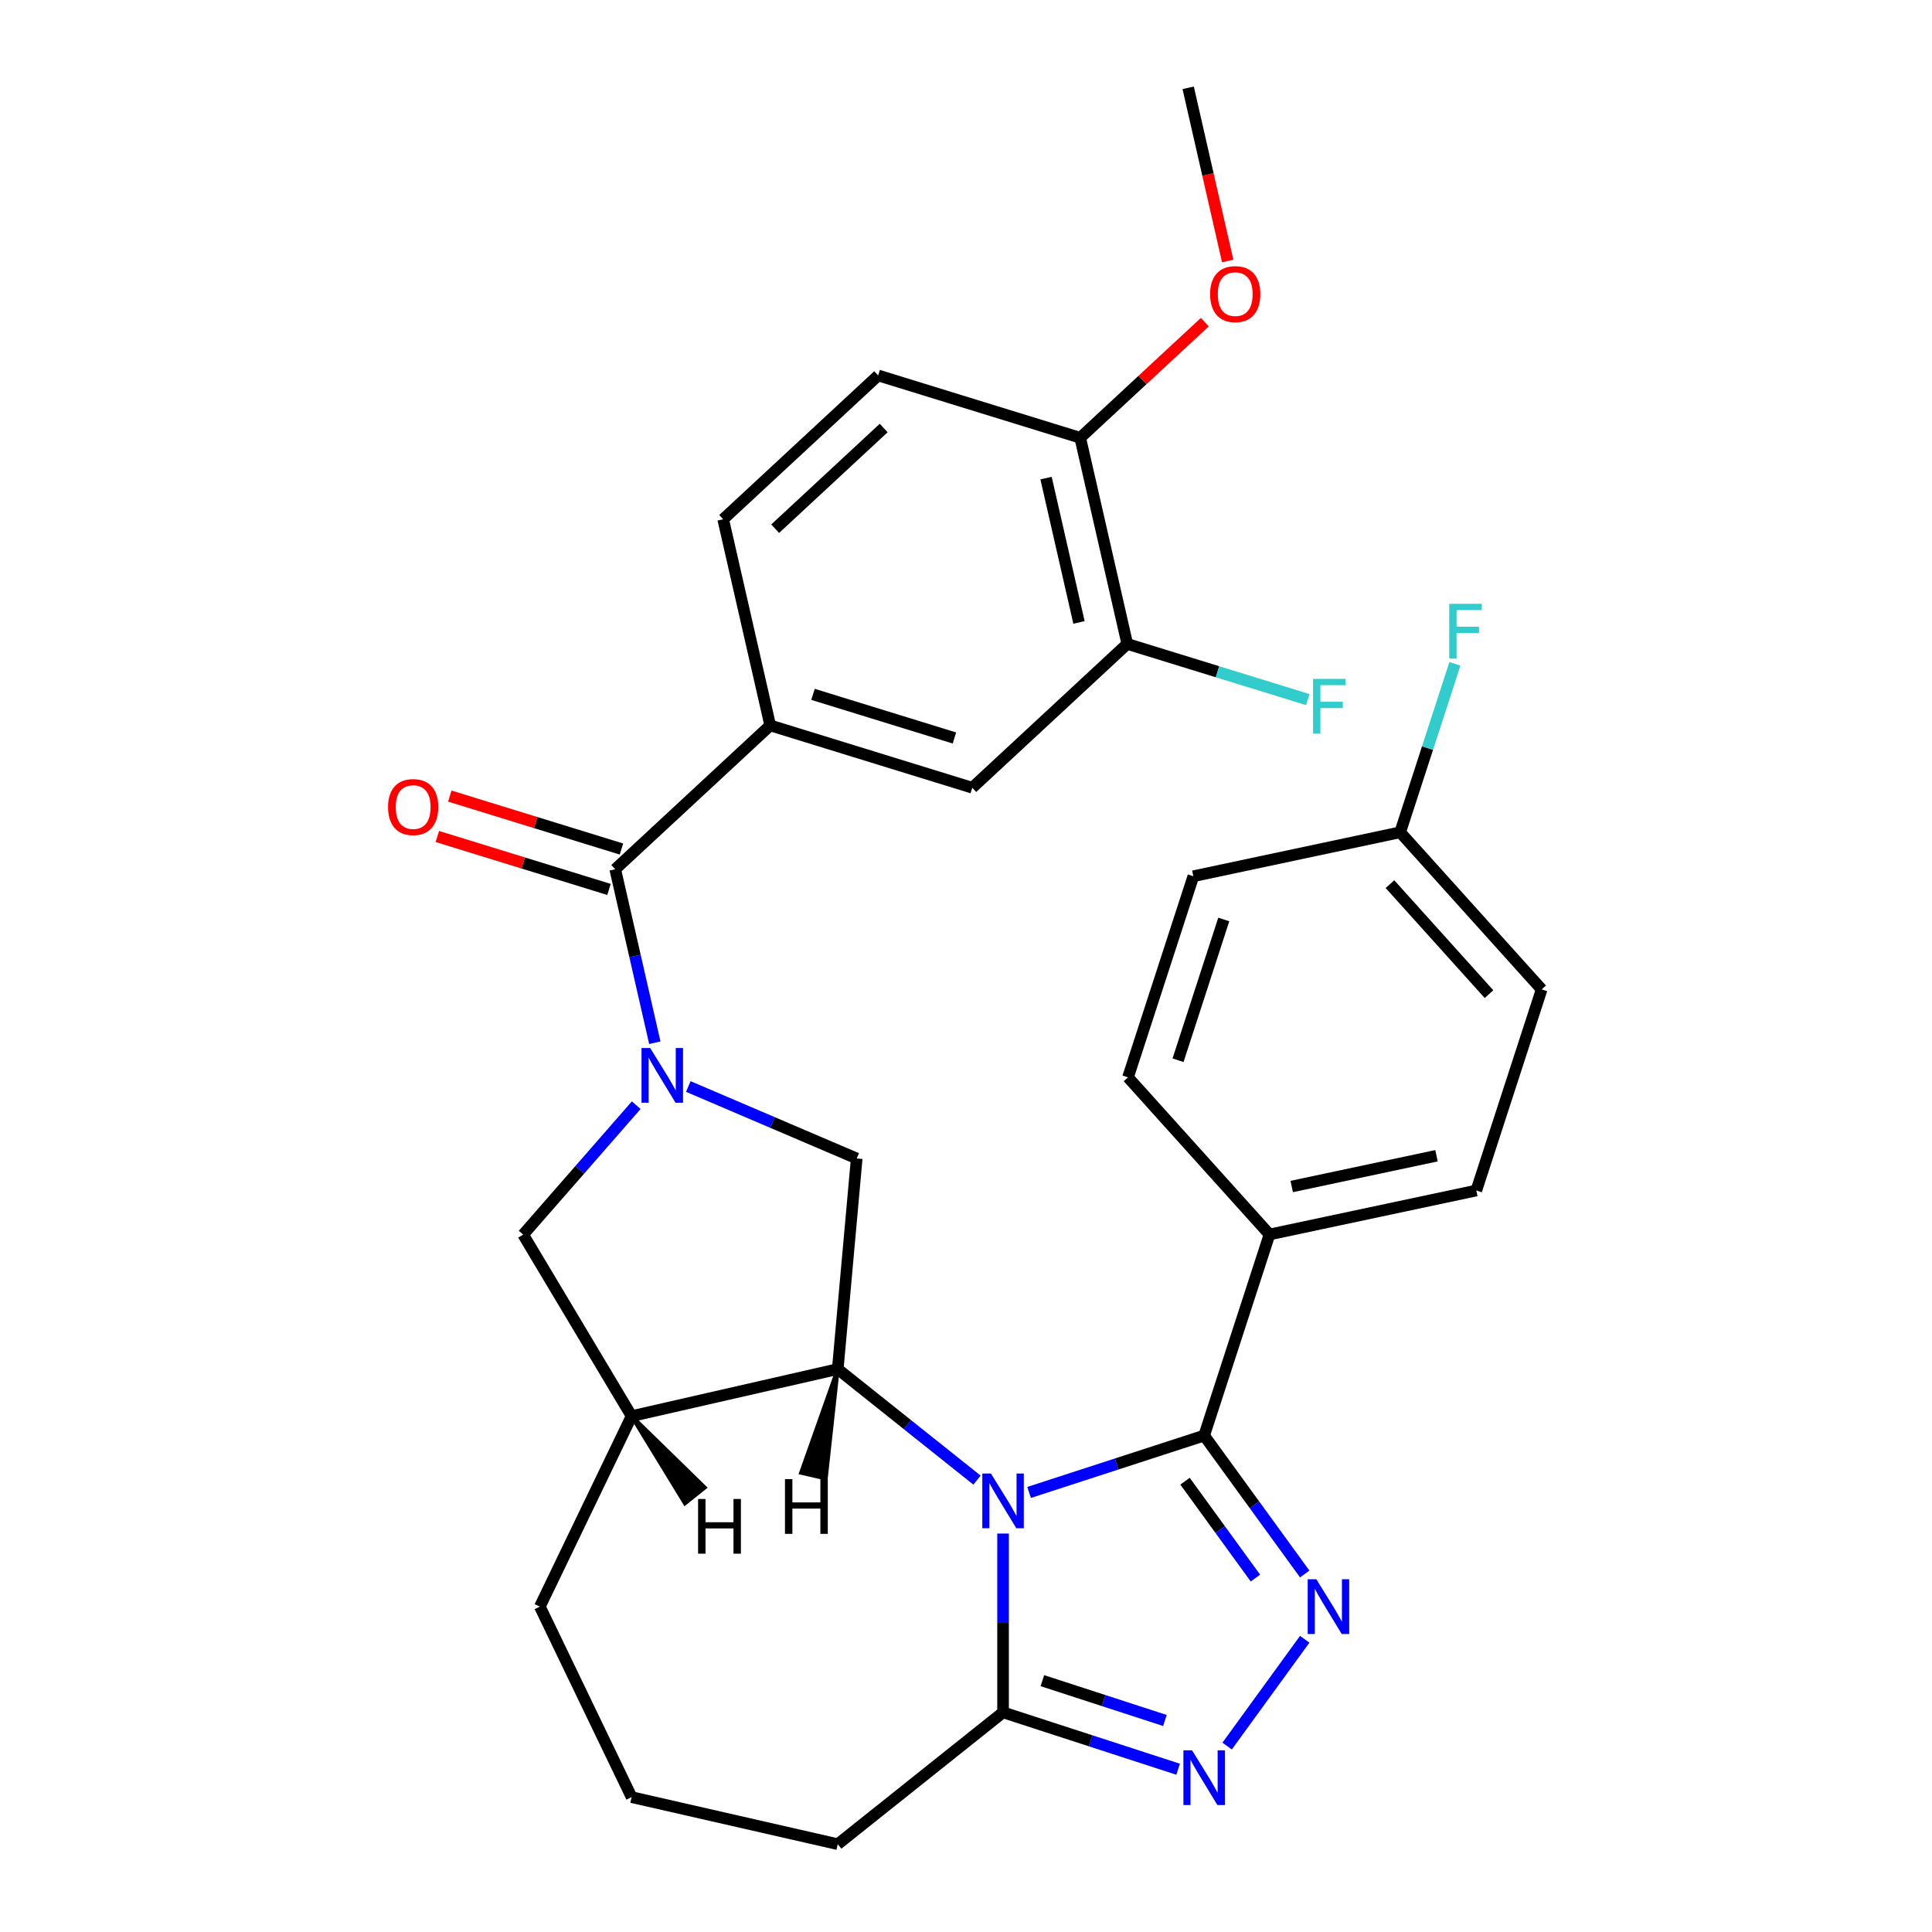 <?xml version='1.0' encoding='iso-8859-1'?>
<svg version='1.1' baseProfile='full'
              xmlns='http://www.w3.org/2000/svg'
                      xmlns:rdkit='http://www.rdkit.org/xml'
                      xmlns:xlink='http://www.w3.org/1999/xlink'
                  xml:space='preserve'
width='1000px' height='1000px' viewBox='0 0 1000 1000'>
<!-- END OF HEADER -->
<rect style='opacity:1.0;fill:#FFFFFF;stroke:none' width='1000' height='1000' x='0' y='0'> </rect>
<path class='bond-0' d='M 532.659,772.487 L 577.964,757.767' style='fill:none;fill-rule:evenodd;stroke:#0000FF;stroke-width:6px;stroke-linecap:butt;stroke-linejoin:miter;stroke-opacity:1' />
<path class='bond-0' d='M 577.964,757.767 L 623.27,743.046' style='fill:none;fill-rule:evenodd;stroke:#000000;stroke-width:6px;stroke-linecap:butt;stroke-linejoin:miter;stroke-opacity:1' />
<path class='bond-3' d='M 505.707,766.119 L 469.662,737.374' style='fill:none;fill-rule:evenodd;stroke:#0000FF;stroke-width:6px;stroke-linecap:butt;stroke-linejoin:miter;stroke-opacity:1' />
<path class='bond-3' d='M 469.662,737.374 L 433.617,708.629' style='fill:none;fill-rule:evenodd;stroke:#000000;stroke-width:6px;stroke-linecap:butt;stroke-linejoin:miter;stroke-opacity:1' />
<path class='bond-6' d='M 519.183,793.762 L 519.183,840.035' style='fill:none;fill-rule:evenodd;stroke:#0000FF;stroke-width:6px;stroke-linecap:butt;stroke-linejoin:miter;stroke-opacity:1' />
<path class='bond-6' d='M 519.183,840.035 L 519.183,886.309' style='fill:none;fill-rule:evenodd;stroke:#000000;stroke-width:6px;stroke-linecap:butt;stroke-linejoin:miter;stroke-opacity:1' />
<path class='bond-2' d='M 623.27,743.046 L 649.296,778.869' style='fill:none;fill-rule:evenodd;stroke:#000000;stroke-width:6px;stroke-linecap:butt;stroke-linejoin:miter;stroke-opacity:1' />
<path class='bond-2' d='M 649.296,778.869 L 675.323,814.691' style='fill:none;fill-rule:evenodd;stroke:#0000FF;stroke-width:6px;stroke-linecap:butt;stroke-linejoin:miter;stroke-opacity:1' />
<path class='bond-2' d='M 613.369,766.659 L 631.588,791.735' style='fill:none;fill-rule:evenodd;stroke:#000000;stroke-width:6px;stroke-linecap:butt;stroke-linejoin:miter;stroke-opacity:1' />
<path class='bond-2' d='M 631.588,791.735 L 649.807,816.81' style='fill:none;fill-rule:evenodd;stroke:#0000FF;stroke-width:6px;stroke-linecap:butt;stroke-linejoin:miter;stroke-opacity:1' />
<path class='bond-12' d='M 623.27,743.046 L 657.089,638.96' style='fill:none;fill-rule:evenodd;stroke:#000000;stroke-width:6px;stroke-linecap:butt;stroke-linejoin:miter;stroke-opacity:1' />
<path class='bond-1' d='M 356.268,562.373 L 399.848,581' style='fill:none;fill-rule:evenodd;stroke:#0000FF;stroke-width:6px;stroke-linecap:butt;stroke-linejoin:miter;stroke-opacity:1' />
<path class='bond-1' d='M 399.848,581 L 443.428,599.627' style='fill:none;fill-rule:evenodd;stroke:#000000;stroke-width:6px;stroke-linecap:butt;stroke-linejoin:miter;stroke-opacity:1' />
<path class='bond-5' d='M 338.935,539.717 L 328.687,494.816' style='fill:none;fill-rule:evenodd;stroke:#0000FF;stroke-width:6px;stroke-linecap:butt;stroke-linejoin:miter;stroke-opacity:1' />
<path class='bond-5' d='M 328.687,494.816 L 318.438,449.914' style='fill:none;fill-rule:evenodd;stroke:#000000;stroke-width:6px;stroke-linecap:butt;stroke-linejoin:miter;stroke-opacity:1' />
<path class='bond-32' d='M 329.316,572.038 L 300.05,605.535' style='fill:none;fill-rule:evenodd;stroke:#0000FF;stroke-width:6px;stroke-linecap:butt;stroke-linejoin:miter;stroke-opacity:1' />
<path class='bond-32' d='M 300.05,605.535 L 270.785,639.031' style='fill:none;fill-rule:evenodd;stroke:#000000;stroke-width:6px;stroke-linecap:butt;stroke-linejoin:miter;stroke-opacity:1' />
<path class='bond-30' d='M 675.323,848.483 L 635.166,903.755' style='fill:none;fill-rule:evenodd;stroke:#0000FF;stroke-width:6px;stroke-linecap:butt;stroke-linejoin:miter;stroke-opacity:1' />
<path class='bond-7' d='M 433.617,708.629 L 443.428,599.627' style='fill:none;fill-rule:evenodd;stroke:#000000;stroke-width:6px;stroke-linecap:butt;stroke-linejoin:miter;stroke-opacity:1' />
<path class='bond-8' d='M 433.617,708.629 L 326.918,732.983' style='fill:none;fill-rule:evenodd;stroke:#000000;stroke-width:6px;stroke-linecap:butt;stroke-linejoin:miter;stroke-opacity:1' />
<path class='bond-35' d='M 433.617,708.629 L 414.628,762.317 L 427.432,765.239 Z' style='fill:#000000;fill-rule:evenodd;fill-opacity:1;stroke:#000000;stroke-width:2px;stroke-linecap:butt;stroke-linejoin:miter;stroke-opacity:1;' />
<path class='bond-4' d='M 609.794,915.75 L 564.488,901.029' style='fill:none;fill-rule:evenodd;stroke:#0000FF;stroke-width:6px;stroke-linecap:butt;stroke-linejoin:miter;stroke-opacity:1' />
<path class='bond-4' d='M 564.488,901.029 L 519.183,886.309' style='fill:none;fill-rule:evenodd;stroke:#000000;stroke-width:6px;stroke-linecap:butt;stroke-linejoin:miter;stroke-opacity:1' />
<path class='bond-4' d='M 602.966,890.517 L 571.252,880.212' style='fill:none;fill-rule:evenodd;stroke:#0000FF;stroke-width:6px;stroke-linecap:butt;stroke-linejoin:miter;stroke-opacity:1' />
<path class='bond-4' d='M 571.252,880.212 L 539.539,869.908' style='fill:none;fill-rule:evenodd;stroke:#000000;stroke-width:6px;stroke-linecap:butt;stroke-linejoin:miter;stroke-opacity:1' />
<path class='bond-9' d='M 318.438,449.914 L 398.666,375.474' style='fill:none;fill-rule:evenodd;stroke:#000000;stroke-width:6px;stroke-linecap:butt;stroke-linejoin:miter;stroke-opacity:1' />
<path class='bond-14' d='M 321.664,439.456 L 277.242,425.754' style='fill:none;fill-rule:evenodd;stroke:#000000;stroke-width:6px;stroke-linecap:butt;stroke-linejoin:miter;stroke-opacity:1' />
<path class='bond-14' d='M 277.242,425.754 L 232.82,412.051' style='fill:none;fill-rule:evenodd;stroke:#FF0000;stroke-width:6px;stroke-linecap:butt;stroke-linejoin:miter;stroke-opacity:1' />
<path class='bond-14' d='M 315.213,460.372 L 270.79,446.67' style='fill:none;fill-rule:evenodd;stroke:#000000;stroke-width:6px;stroke-linecap:butt;stroke-linejoin:miter;stroke-opacity:1' />
<path class='bond-14' d='M 270.79,446.67 L 226.368,432.967' style='fill:none;fill-rule:evenodd;stroke:#FF0000;stroke-width:6px;stroke-linecap:butt;stroke-linejoin:miter;stroke-opacity:1' />
<path class='bond-25' d='M 519.183,886.309 L 433.617,954.545' style='fill:none;fill-rule:evenodd;stroke:#000000;stroke-width:6px;stroke-linecap:butt;stroke-linejoin:miter;stroke-opacity:1' />
<path class='bond-10' d='M 326.918,732.983 L 270.785,639.031' style='fill:none;fill-rule:evenodd;stroke:#000000;stroke-width:6px;stroke-linecap:butt;stroke-linejoin:miter;stroke-opacity:1' />
<path class='bond-26' d='M 326.918,732.983 L 279.433,831.587' style='fill:none;fill-rule:evenodd;stroke:#000000;stroke-width:6px;stroke-linecap:butt;stroke-linejoin:miter;stroke-opacity:1' />
<path class='bond-36' d='M 326.918,732.983 L 354.528,778.137 L 364.796,769.948 Z' style='fill:#000000;fill-rule:evenodd;fill-opacity:1;stroke:#000000;stroke-width:2px;stroke-linecap:butt;stroke-linejoin:miter;stroke-opacity:1;' />
<path class='bond-11' d='M 398.666,375.474 L 503.247,407.733' style='fill:none;fill-rule:evenodd;stroke:#000000;stroke-width:6px;stroke-linecap:butt;stroke-linejoin:miter;stroke-opacity:1' />
<path class='bond-11' d='M 420.805,359.397 L 494.011,381.978' style='fill:none;fill-rule:evenodd;stroke:#000000;stroke-width:6px;stroke-linecap:butt;stroke-linejoin:miter;stroke-opacity:1' />
<path class='bond-16' d='M 398.666,375.474 L 374.312,268.775' style='fill:none;fill-rule:evenodd;stroke:#000000;stroke-width:6px;stroke-linecap:butt;stroke-linejoin:miter;stroke-opacity:1' />
<path class='bond-13' d='M 503.247,407.733 L 583.474,333.293' style='fill:none;fill-rule:evenodd;stroke:#000000;stroke-width:6px;stroke-linecap:butt;stroke-linejoin:miter;stroke-opacity:1' />
<path class='bond-18' d='M 657.089,638.96 L 764.141,616.205' style='fill:none;fill-rule:evenodd;stroke:#000000;stroke-width:6px;stroke-linecap:butt;stroke-linejoin:miter;stroke-opacity:1' />
<path class='bond-18' d='M 668.596,614.136 L 743.532,598.208' style='fill:none;fill-rule:evenodd;stroke:#000000;stroke-width:6px;stroke-linecap:butt;stroke-linejoin:miter;stroke-opacity:1' />
<path class='bond-19' d='M 657.089,638.96 L 583.858,557.628' style='fill:none;fill-rule:evenodd;stroke:#000000;stroke-width:6px;stroke-linecap:butt;stroke-linejoin:miter;stroke-opacity:1' />
<path class='bond-20' d='M 583.474,333.293 L 630.186,347.702' style='fill:none;fill-rule:evenodd;stroke:#000000;stroke-width:6px;stroke-linecap:butt;stroke-linejoin:miter;stroke-opacity:1' />
<path class='bond-20' d='M 630.186,347.702 L 676.899,362.11' style='fill:none;fill-rule:evenodd;stroke:#33CCCC;stroke-width:6px;stroke-linecap:butt;stroke-linejoin:miter;stroke-opacity:1' />
<path class='bond-34' d='M 583.474,333.293 L 559.121,226.594' style='fill:none;fill-rule:evenodd;stroke:#000000;stroke-width:6px;stroke-linecap:butt;stroke-linejoin:miter;stroke-opacity:1' />
<path class='bond-34' d='M 558.481,322.159 L 541.434,247.469' style='fill:none;fill-rule:evenodd;stroke:#000000;stroke-width:6px;stroke-linecap:butt;stroke-linejoin:miter;stroke-opacity:1' />
<path class='bond-15' d='M 559.121,226.594 L 454.54,194.335' style='fill:none;fill-rule:evenodd;stroke:#000000;stroke-width:6px;stroke-linecap:butt;stroke-linejoin:miter;stroke-opacity:1' />
<path class='bond-27' d='M 559.121,226.594 L 591.366,196.674' style='fill:none;fill-rule:evenodd;stroke:#000000;stroke-width:6px;stroke-linecap:butt;stroke-linejoin:miter;stroke-opacity:1' />
<path class='bond-27' d='M 591.366,196.674 L 623.612,166.755' style='fill:none;fill-rule:evenodd;stroke:#FF0000;stroke-width:6px;stroke-linecap:butt;stroke-linejoin:miter;stroke-opacity:1' />
<path class='bond-17' d='M 374.312,268.775 L 454.54,194.335' style='fill:none;fill-rule:evenodd;stroke:#000000;stroke-width:6px;stroke-linecap:butt;stroke-linejoin:miter;stroke-opacity:1' />
<path class='bond-17' d='M 401.235,273.654 L 457.394,221.546' style='fill:none;fill-rule:evenodd;stroke:#000000;stroke-width:6px;stroke-linecap:butt;stroke-linejoin:miter;stroke-opacity:1' />
<path class='bond-23' d='M 764.141,616.205 L 797.961,512.119' style='fill:none;fill-rule:evenodd;stroke:#000000;stroke-width:6px;stroke-linecap:butt;stroke-linejoin:miter;stroke-opacity:1' />
<path class='bond-22' d='M 583.858,557.628 L 617.677,453.541' style='fill:none;fill-rule:evenodd;stroke:#000000;stroke-width:6px;stroke-linecap:butt;stroke-linejoin:miter;stroke-opacity:1' />
<path class='bond-22' d='M 609.748,548.779 L 633.422,475.918' style='fill:none;fill-rule:evenodd;stroke:#000000;stroke-width:6px;stroke-linecap:butt;stroke-linejoin:miter;stroke-opacity:1' />
<path class='bond-21' d='M 724.729,430.787 L 617.677,453.541' style='fill:none;fill-rule:evenodd;stroke:#000000;stroke-width:6px;stroke-linecap:butt;stroke-linejoin:miter;stroke-opacity:1' />
<path class='bond-24' d='M 724.729,430.787 L 738.894,387.192' style='fill:none;fill-rule:evenodd;stroke:#000000;stroke-width:6px;stroke-linecap:butt;stroke-linejoin:miter;stroke-opacity:1' />
<path class='bond-24' d='M 738.894,387.192 L 753.059,343.596' style='fill:none;fill-rule:evenodd;stroke:#33CCCC;stroke-width:6px;stroke-linecap:butt;stroke-linejoin:miter;stroke-opacity:1' />
<path class='bond-33' d='M 724.729,430.787 L 797.961,512.119' style='fill:none;fill-rule:evenodd;stroke:#000000;stroke-width:6px;stroke-linecap:butt;stroke-linejoin:miter;stroke-opacity:1' />
<path class='bond-33' d='M 719.447,457.633 L 770.709,514.565' style='fill:none;fill-rule:evenodd;stroke:#000000;stroke-width:6px;stroke-linecap:butt;stroke-linejoin:miter;stroke-opacity:1' />
<path class='bond-28' d='M 433.617,954.545 L 326.918,930.192' style='fill:none;fill-rule:evenodd;stroke:#000000;stroke-width:6px;stroke-linecap:butt;stroke-linejoin:miter;stroke-opacity:1' />
<path class='bond-31' d='M 279.433,831.587 L 326.918,930.192' style='fill:none;fill-rule:evenodd;stroke:#000000;stroke-width:6px;stroke-linecap:butt;stroke-linejoin:miter;stroke-opacity:1' />
<path class='bond-29' d='M 635.455,135.097 L 625.225,90.276' style='fill:none;fill-rule:evenodd;stroke:#FF0000;stroke-width:6px;stroke-linecap:butt;stroke-linejoin:miter;stroke-opacity:1' />
<path class='bond-29' d='M 625.225,90.276 L 614.995,45.455' style='fill:none;fill-rule:evenodd;stroke:#000000;stroke-width:6px;stroke-linecap:butt;stroke-linejoin:miter;stroke-opacity:1' />
<path  class='atom-0' d='M 512.923 762.706
L 522.203 777.706
Q 523.123 779.186, 524.603 781.866
Q 526.083 784.546, 526.163 784.706
L 526.163 762.706
L 529.923 762.706
L 529.923 791.026
L 526.043 791.026
L 516.083 774.626
Q 514.923 772.706, 513.683 770.506
Q 512.483 768.306, 512.123 767.626
L 512.123 791.026
L 508.443 791.026
L 508.443 762.706
L 512.923 762.706
' fill='#0000FF'/>
<path  class='atom-2' d='M 336.532 542.453
L 345.812 557.453
Q 346.732 558.933, 348.212 561.613
Q 349.692 564.293, 349.772 564.453
L 349.772 542.453
L 353.532 542.453
L 353.532 570.773
L 349.652 570.773
L 339.692 554.373
Q 338.532 552.453, 337.292 550.253
Q 336.092 548.053, 335.732 547.373
L 335.732 570.773
L 332.052 570.773
L 332.052 542.453
L 336.532 542.453
' fill='#0000FF'/>
<path  class='atom-3' d='M 681.339 817.427
L 690.619 832.427
Q 691.539 833.907, 693.019 836.587
Q 694.499 839.267, 694.579 839.427
L 694.579 817.427
L 698.339 817.427
L 698.339 845.747
L 694.459 845.747
L 684.499 829.347
Q 683.339 827.427, 682.099 825.227
Q 680.899 823.027, 680.539 822.347
L 680.539 845.747
L 676.859 845.747
L 676.859 817.427
L 681.339 817.427
' fill='#0000FF'/>
<path  class='atom-5' d='M 617.01 905.969
L 626.29 920.969
Q 627.21 922.449, 628.69 925.129
Q 630.17 927.809, 630.25 927.969
L 630.25 905.969
L 634.01 905.969
L 634.01 934.289
L 630.13 934.289
L 620.17 917.889
Q 619.01 915.969, 617.77 913.769
Q 616.57 911.569, 616.21 910.889
L 616.21 934.289
L 612.53 934.289
L 612.53 905.969
L 617.01 905.969
' fill='#0000FF'/>
<path  class='atom-15' d='M 200.858 417.735
Q 200.858 410.935, 204.218 407.135
Q 207.578 403.335, 213.858 403.335
Q 220.138 403.335, 223.498 407.135
Q 226.858 410.935, 226.858 417.735
Q 226.858 424.615, 223.458 428.535
Q 220.058 432.415, 213.858 432.415
Q 207.618 432.415, 204.218 428.535
Q 200.858 424.655, 200.858 417.735
M 213.858 429.215
Q 218.178 429.215, 220.498 426.335
Q 222.858 423.415, 222.858 417.735
Q 222.858 412.175, 220.498 409.375
Q 218.178 406.535, 213.858 406.535
Q 209.538 406.535, 207.178 409.335
Q 204.858 412.135, 204.858 417.735
Q 204.858 423.455, 207.178 426.335
Q 209.538 429.215, 213.858 429.215
' fill='#FF0000'/>
<path  class='atom-21' d='M 679.635 351.392
L 696.475 351.392
L 696.475 354.632
L 683.435 354.632
L 683.435 363.232
L 695.035 363.232
L 695.035 366.512
L 683.435 366.512
L 683.435 379.712
L 679.635 379.712
L 679.635 351.392
' fill='#33CCCC'/>
<path  class='atom-25' d='M 750.129 312.54
L 766.969 312.54
L 766.969 315.78
L 753.929 315.78
L 753.929 324.38
L 765.529 324.38
L 765.529 327.66
L 753.929 327.66
L 753.929 340.86
L 750.129 340.86
L 750.129 312.54
' fill='#33CCCC'/>
<path  class='atom-28' d='M 626.348 152.234
Q 626.348 145.434, 629.708 141.634
Q 633.068 137.834, 639.348 137.834
Q 645.628 137.834, 648.988 141.634
Q 652.348 145.434, 652.348 152.234
Q 652.348 159.114, 648.948 163.034
Q 645.548 166.914, 639.348 166.914
Q 633.108 166.914, 629.708 163.034
Q 626.348 159.154, 626.348 152.234
M 639.348 163.714
Q 643.668 163.714, 645.988 160.834
Q 648.348 157.914, 648.348 152.234
Q 648.348 146.674, 645.988 143.874
Q 643.668 141.034, 639.348 141.034
Q 635.028 141.034, 632.668 143.834
Q 630.348 146.634, 630.348 152.234
Q 630.348 157.954, 632.668 160.834
Q 635.028 163.714, 639.348 163.714
' fill='#FF0000'/>
<path  class='atom-31' d='M 406.302 765.602
L 410.142 765.602
L 410.142 777.642
L 424.622 777.642
L 424.622 765.602
L 428.462 765.602
L 428.462 793.922
L 424.622 793.922
L 424.622 780.842
L 410.142 780.842
L 410.142 793.922
L 406.302 793.922
L 406.302 765.602
' fill='#000000'/>
<path  class='atom-32' d='M 361.329 775.867
L 365.169 775.867
L 365.169 787.907
L 379.649 787.907
L 379.649 775.867
L 383.489 775.867
L 383.489 804.187
L 379.649 804.187
L 379.649 791.107
L 365.169 791.107
L 365.169 804.187
L 361.329 804.187
L 361.329 775.867
' fill='#000000'/>
</svg>
